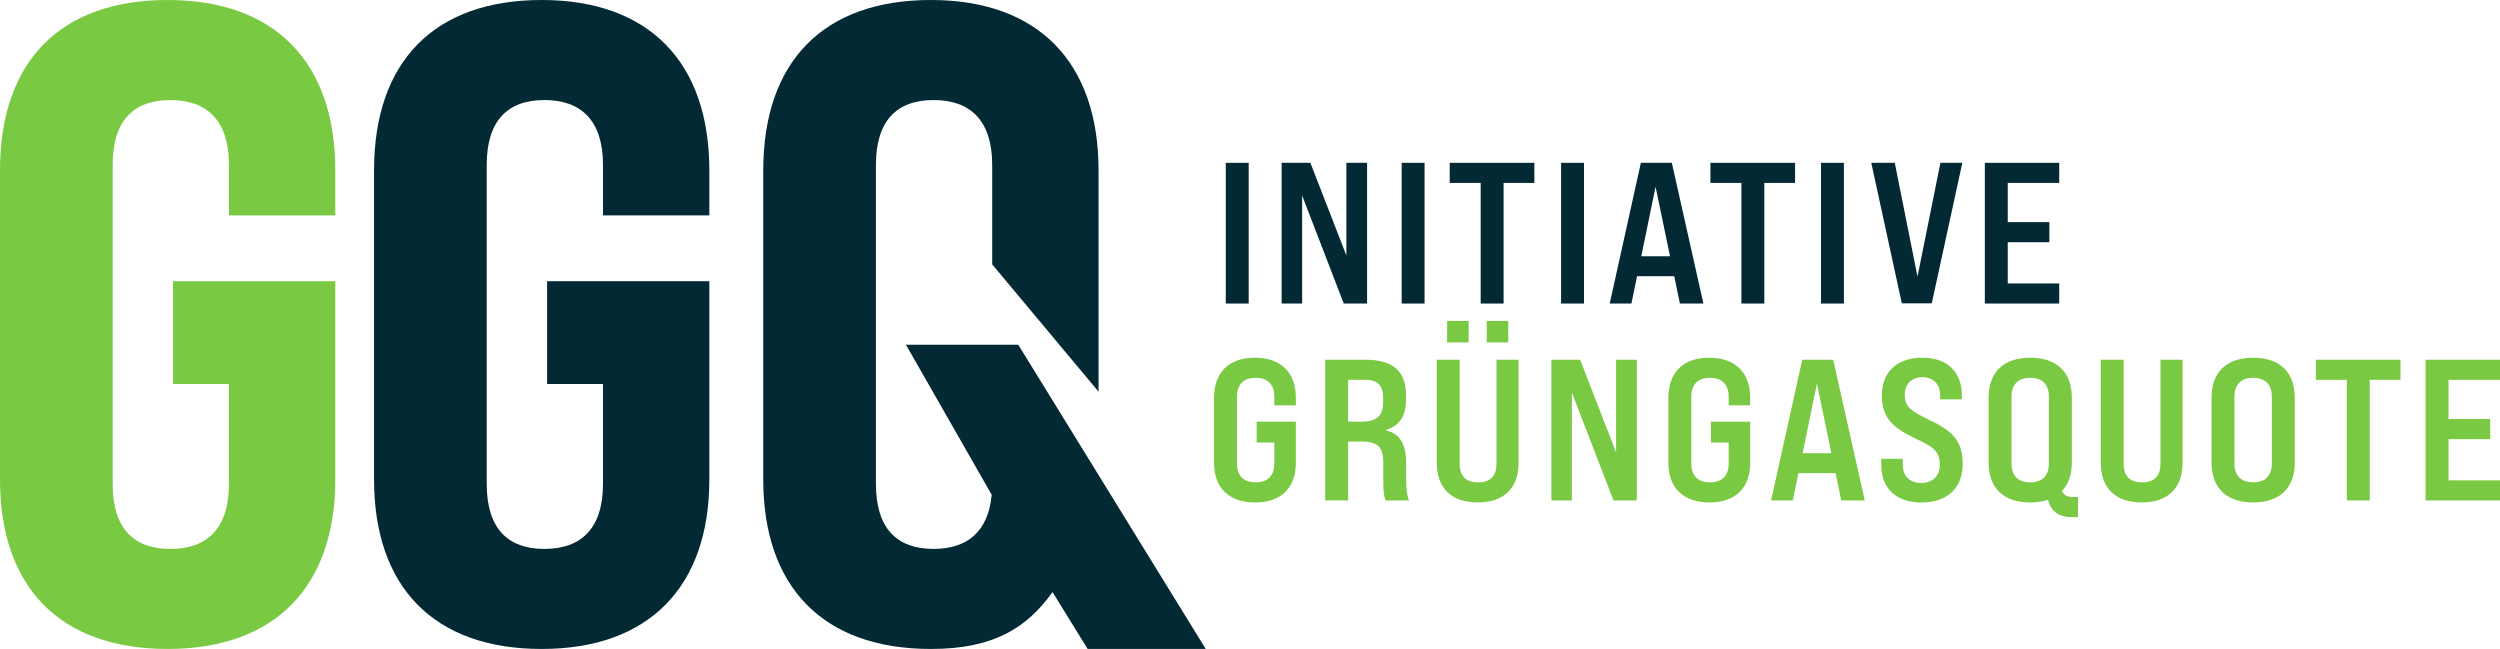 <?xml version="1.0" encoding="UTF-8"?><svg id="a" xmlns="http://www.w3.org/2000/svg" viewBox="0 0 298.736 77.547"><path d="M146.473,19.456h2.738v16.815h-2.738v-16.815Z" fill="#032a34"/><path d="M153.15,19.456h3.435l4.3,11.074v-11.074h2.474v16.815h-2.787l-4.973-12.9v12.9h-2.45v-16.815Z" fill="#032a34"/><path d="M167.491,19.456h2.738v16.815h-2.738v-16.815Z" fill="#032a34"/><path d="M176.932,21.858h-3.699v-2.402h10.113v2.402h-3.675v14.413h-2.739v-14.413Z" fill="#032a34"/><path d="M186.54,19.456h2.738v16.815h-2.738v-16.815Z" fill="#032a34"/><path d="M200.064,33.004h-4.444l-.673,3.267h-2.594l3.723-16.815h3.699l3.771,16.815h-2.811l-.673-3.267ZM199.56,30.626l-1.73-8.312-1.706,8.312h3.435Z" fill="#032a34"/><path d="M208.087,21.858h-3.699v-2.402h10.113v2.402h-3.675v14.413h-2.739v-14.413Z" fill="#032a34"/><path d="M217.599,19.456h2.738v16.815h-2.738v-16.815Z" fill="#032a34"/><path d="M223.605,19.456h2.811l2.715,13.596,2.738-13.596h2.618l-3.651,16.791h-3.579l-3.651-16.791Z" fill="#032a34"/><path d="M237.177,19.456h8.888v2.402h-6.15v4.684h4.973v2.402h-4.973v4.925h6.15v2.402h-8.888v-16.815Z" fill="#032a34"/><path d="M145.071,55.308v-7.783c0-3.027,1.778-4.78,4.876-4.78s4.9,1.754,4.9,4.78v.913h-2.57v-1.033c0-1.465-.793-2.258-2.234-2.258s-2.234.793-2.234,2.258v7.975c0,1.465.793,2.258,2.234,2.258s2.234-.793,2.234-2.258v-2.498h-2.114v-2.498h4.684v4.925c0,3.003-1.778,4.732-4.876,4.732s-4.9-1.73-4.9-4.732Z" fill="#7ac943"/><path d="M158.355,42.985h4.78c3.291,0,4.877,1.345,4.877,4.228v.552c0,1.946-.745,3.075-2.378,3.603v.072c1.657.384,2.402,1.609,2.402,4.011v2.018c0,.889.048,1.633.336,2.33h-2.787c-.192-.504-.288-.865-.288-2.33v-2.21c0-1.826-.672-2.498-2.57-2.498h-1.633v7.038h-2.738v-16.815ZM162.751,50.383c1.754,0,2.522-.721,2.522-2.282v-.552c0-1.514-.648-2.162-2.162-2.162h-2.018v4.997h1.657Z" fill="#7ac943"/><path d="M171.687,55.26v-12.275h2.738v12.443c0,1.489.769,2.21,2.186,2.21,1.441,0,2.21-.721,2.21-2.21v-12.443h2.642v12.275c0,3.027-1.706,4.78-4.9,4.78s-4.877-1.778-4.877-4.78Z" fill="#7ac943"/><path d="M185.38,42.985h3.435l4.3,11.074v-11.074h2.474v16.815h-2.786l-4.973-12.9v12.9h-2.45v-16.815Z" fill="#7ac943"/><path d="M199.36,55.308v-7.783c0-3.027,1.778-4.78,4.876-4.78s4.9,1.754,4.9,4.78v.913h-2.57v-1.033c0-1.465-.793-2.258-2.234-2.258s-2.234.793-2.234,2.258v7.975c0,1.465.793,2.258,2.234,2.258s2.234-.793,2.234-2.258v-2.498h-2.114v-2.498h4.684v4.925c0,3.003-1.778,4.732-4.876,4.732s-4.9-1.73-4.9-4.732Z" fill="#7ac943"/><path d="M219.346,56.533h-4.444l-.673,3.267h-2.594l3.723-16.815h3.699l3.771,16.815h-2.81l-.673-3.267ZM218.841,54.155l-1.73-8.312-1.706,8.312h3.435Z" fill="#7ac943"/><path d="M224.799,55.548v-.721h2.57v.721c0,1.249.769,2.162,2.21,2.162,1.369,0,2.21-.841,2.21-2.162,0-1.585-.625-2.09-3.099-3.243-3.003-1.417-3.82-2.81-3.82-5.093,0-2.642,1.706-4.468,4.828-4.468s4.732,1.802,4.732,4.516v.457h-2.594v-.432c0-1.297-.697-2.21-2.138-2.21-1.297,0-2.09.865-2.09,2.09,0,1.441.697,1.946,3.147,3.123,3.027,1.417,3.772,2.834,3.772,5.189,0,2.738-1.73,4.564-4.925,4.564-3.147,0-4.804-1.802-4.804-4.492Z" fill="#7ac943"/><path d="M248.315,59.392v2.402h-.745c-1.321,0-2.45-.481-2.834-2.066-.625.192-1.345.312-2.138.312-3.195,0-4.972-1.73-4.972-4.78v-7.735c0-3.051,1.778-4.78,4.972-4.78s4.972,1.73,4.972,4.78v7.735c0,1.465-.408,2.619-1.177,3.411.264.577.721.721,1.441.721h.48ZM244.832,55.38v-7.975c0-1.465-.793-2.258-2.234-2.258s-2.234.793-2.234,2.258v7.975c0,1.465.793,2.258,2.234,2.258s2.234-.793,2.234-2.258Z" fill="#7ac943"/><path d="M251.03,55.26v-12.275h2.738v12.443c0,1.489.769,2.21,2.186,2.21,1.441,0,2.21-.721,2.21-2.21v-12.443h2.643v12.275c0,3.027-1.706,4.78-4.9,4.78s-4.877-1.778-4.877-4.78Z" fill="#7ac943"/><path d="M264.266,55.26v-7.735c0-3.051,1.778-4.78,4.972-4.78s4.972,1.73,4.972,4.78v7.735c0,3.051-1.778,4.78-4.972,4.78s-4.972-1.73-4.972-4.78ZM271.472,55.38v-7.975c0-1.465-.793-2.258-2.234-2.258s-2.234.793-2.234,2.258v7.975c0,1.465.793,2.258,2.234,2.258s2.234-.793,2.234-2.258Z" fill="#7ac943"/><path d="M280.432,45.387h-3.699v-2.402h10.113v2.402h-3.675v14.413h-2.738v-14.413Z" fill="#7ac943"/><path d="M289.848,42.985h8.888v2.402h-6.15v4.684h4.973v2.402h-4.973v4.925h6.15v2.402h-8.888v-16.815Z" fill="#7ac943"/><rect x="172.924" y="38.349" width="2.57" height="2.57" fill="#7ac943"/><rect x="177.657" y="38.349" width="2.57" height="2.57" fill="#7ac943"/><path d="M20.033,0C7.108,0,0,7.432,0,20.356v36.943c0,12.817,7.108,20.248,20.033,20.248,12.817,0,20.033-7.431,20.033-20.248v-23.695h-19.387v12.279h6.678v11.955c0,5.278-2.585,7.755-7,7.755s-6.893-2.477-6.893-7.755V19.71c0-5.277,2.477-7.755,6.893-7.755s7,2.477,7,7.755v6.032h12.709v-5.385C40.066,7.432,32.85,0,20.033,0Z" fill="#7ac943"/><path d="M64.73,0C51.806,0,44.697,7.432,44.697,20.356v36.943c0,12.817,7.108,20.248,20.033,20.248,12.817,0,20.033-7.431,20.033-20.248v-23.695h-19.387v12.279h6.678v11.955c0,5.278-2.585,7.755-7,7.755s-6.893-2.477-6.893-7.755V19.71c0-5.277,2.477-7.755,6.893-7.755s7,2.477,7,7.755v6.032h12.709v-5.385C84.763,7.432,77.547,0,64.73,0Z" fill="#032a34"/><path d="M144.079,77.547l-22.403-36.354-13.419.004,10.243,17.924c-.399,4.392-2.899,6.471-6.938,6.471-4.416,0-6.893-2.477-6.893-7.755V19.71c0-5.278,2.477-7.755,6.893-7.755s7,2.477,7,7.755v11.881l12.709,15.213v-26.448c0-12.925-7.216-20.356-20.033-20.356-12.925,0-20.033,7.432-20.033,20.356v36.943c0,12.817,7.108,20.248,20.033,20.248,7.508,0,11.46-2.52,14.533-6.795l4.198,6.795h14.109Z" fill="#032a34"/></svg>